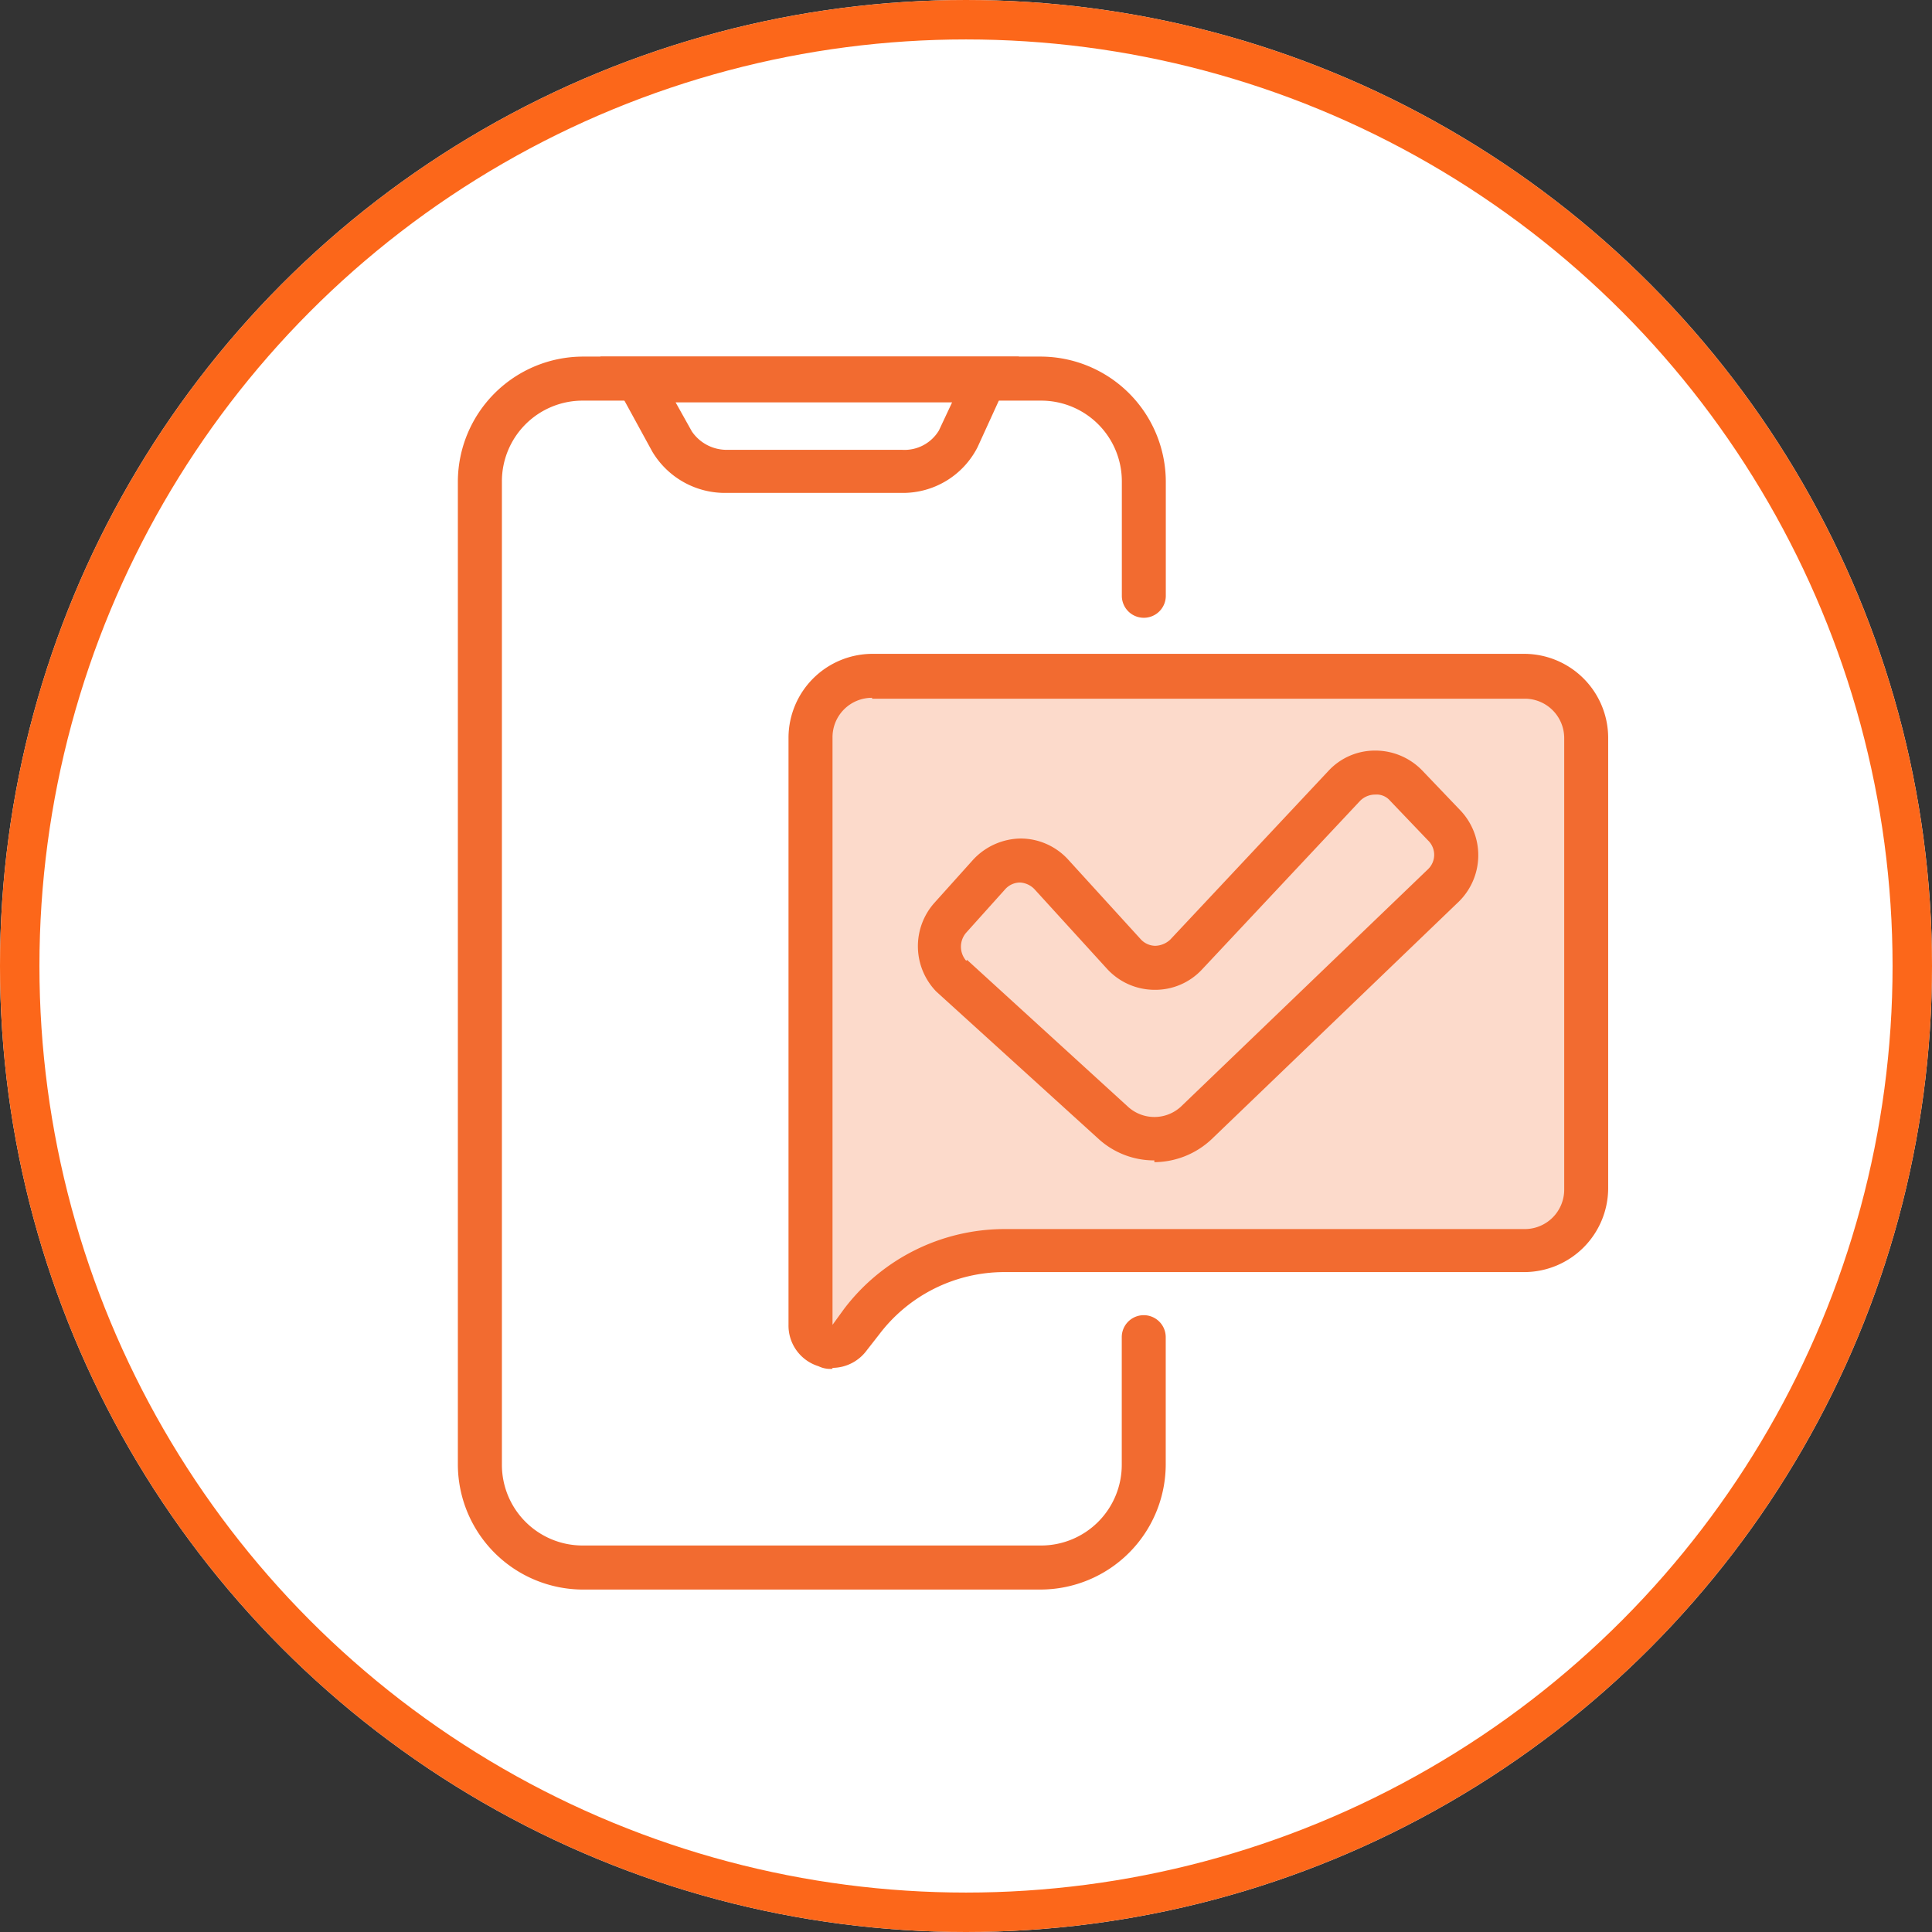 <?xml version="1.0" encoding="UTF-8"?> <svg xmlns="http://www.w3.org/2000/svg" width="98" height="98" viewBox="0 0 98 98"><rect x="0" y="0" width="98" height="98" fill="#333333" stroke="none"/><g id="Group_20599" data-name="Group 20599" transform="translate(-794 -1489)"><g id="Group_20556" data-name="Group 20556" transform="translate(594 91)"><g id="Group_20373" data-name="Group 20373" transform="translate(0 48)"><g id="Ellipse_476" data-name="Ellipse 476" transform="translate(200 1350)" fill="#fff" stroke="#fc671a" stroke-width="2"><circle cx="49" cy="49" r="49" stroke="none"></circle><circle cx="49" cy="49" r="48" fill="none"></circle></g></g></g><g id="Mobile_Check_In_-_filled_in" data-name="Mobile Check In - filled in" transform="translate(761.625 1480.388)"><path id="Path_22181" data-name="Path 22181" d="M130.644,62.7h-31.9A3.37,3.37,0,0,0,95.4,66.046V86.833l-.8-.268.8,10.082,2.186-.625,5.264-4.416h27.791a3.37,3.37,0,0,0,3.346-3.346V66.046a3.37,3.37,0,0,0-3.346-3.346h0Z" transform="translate(-21.602 -19.941)" fill="#fcdacb"></path><g id="Layer_11" transform="translate(55.6 26.7)"><path id="Path_22182" data-name="Path 22182" d="M85.176,89.242H61.934A6.359,6.359,0,0,1,55.6,82.907V33.034A6.359,6.359,0,0,1,61.934,26.7H85.176a6.359,6.359,0,0,1,6.334,6.334v5.8a1.115,1.115,0,1,1-2.23,0v-5.8a4.093,4.093,0,0,0-4.1-4.1H61.934a4.093,4.093,0,0,0-4.1,4.1V82.907a4.093,4.093,0,0,0,4.1,4.1H85.176a4.093,4.093,0,0,0,4.1-4.1V76.439a1.115,1.115,0,1,1,2.23,0v6.468a6.359,6.359,0,0,1-6.334,6.334h0Z" transform="translate(-55.6 -26.7)" fill="#f26b30"></path><path id="Path_22183" data-name="Path 22183" d="M87.056,33.614H78.224a4.292,4.292,0,0,1-3.792-2.1L71.8,26.7H93.034l-2.1,4.595A4.246,4.246,0,0,1,87.056,33.614ZM75.592,28.975l.848,1.517a2.133,2.133,0,0,0,1.829.937H87.1a2.039,2.039,0,0,0,1.874-.981l.669-1.427H75.592v-.045Z" transform="translate(-64.573 -26.7)" fill="#f26b30"></path><g id="Group_20590" data-name="Group 20590" transform="translate(16.773 15.078)"><path id="Path_22184" data-name="Path 22184" d="M95.43,96.767a1.36,1.36,0,0,1-.714-.134,2.155,2.155,0,0,1-1.517-2.1v-29.8A4.265,4.265,0,0,1,97.438,60.5h33.1a4.265,4.265,0,0,1,4.238,4.238V87.622a4.265,4.265,0,0,1-4.238,4.238H104.129a7.965,7.965,0,0,0-6.334,3.167l-.625.8a2.177,2.177,0,0,1-1.74.892h0v.045ZM97.438,62.73a2,2,0,0,0-2.007,2.007v29.8l.58-.8a10.226,10.226,0,0,1,8.119-4.059h26.409a2,2,0,0,0,2.007-2.007V64.782a2,2,0,0,0-2.007-2.007h-33.1V62.73Z" transform="translate(-93.2 -60.5)" fill="#f26b30"></path><path id="Path_22185" data-name="Path 22185" d="M119.906,92.288a4.179,4.179,0,0,1-2.81-1.071l-8.253-7.494a3.306,3.306,0,0,1-.089-4.506l1.963-2.186a3.351,3.351,0,0,1,2.409-1.071h0a3.276,3.276,0,0,1,2.409,1.071l3.658,4.015a1.021,1.021,0,0,0,.758.357,1.164,1.164,0,0,0,.758-.312l8.03-8.565A3.209,3.209,0,0,1,131.1,71.5a3.307,3.307,0,0,1,2.409,1.026l1.918,2.007a3.3,3.3,0,0,1-.089,4.639L122.805,91.217a4.277,4.277,0,0,1-2.9,1.16v-.089Zm-9.5-10.171,8.163,7.45a1.986,1.986,0,0,0,2.677,0l12.535-12.044a1.011,1.011,0,0,0,0-1.472l-1.918-2.007a.9.9,0,0,0-.758-.312,1.076,1.076,0,0,0-.758.312l-8.03,8.565a3.235,3.235,0,0,1-2.409,1.026,3.276,3.276,0,0,1-2.409-1.071l-3.658-4.015a1.1,1.1,0,0,0-.758-.357,1.021,1.021,0,0,0-.758.357l-1.963,2.186a1.085,1.085,0,0,0,0,1.427h0l.045-.045Z" transform="translate(-101.349 -66.593)" fill="#f26b30"></path></g></g></g></g></svg> 